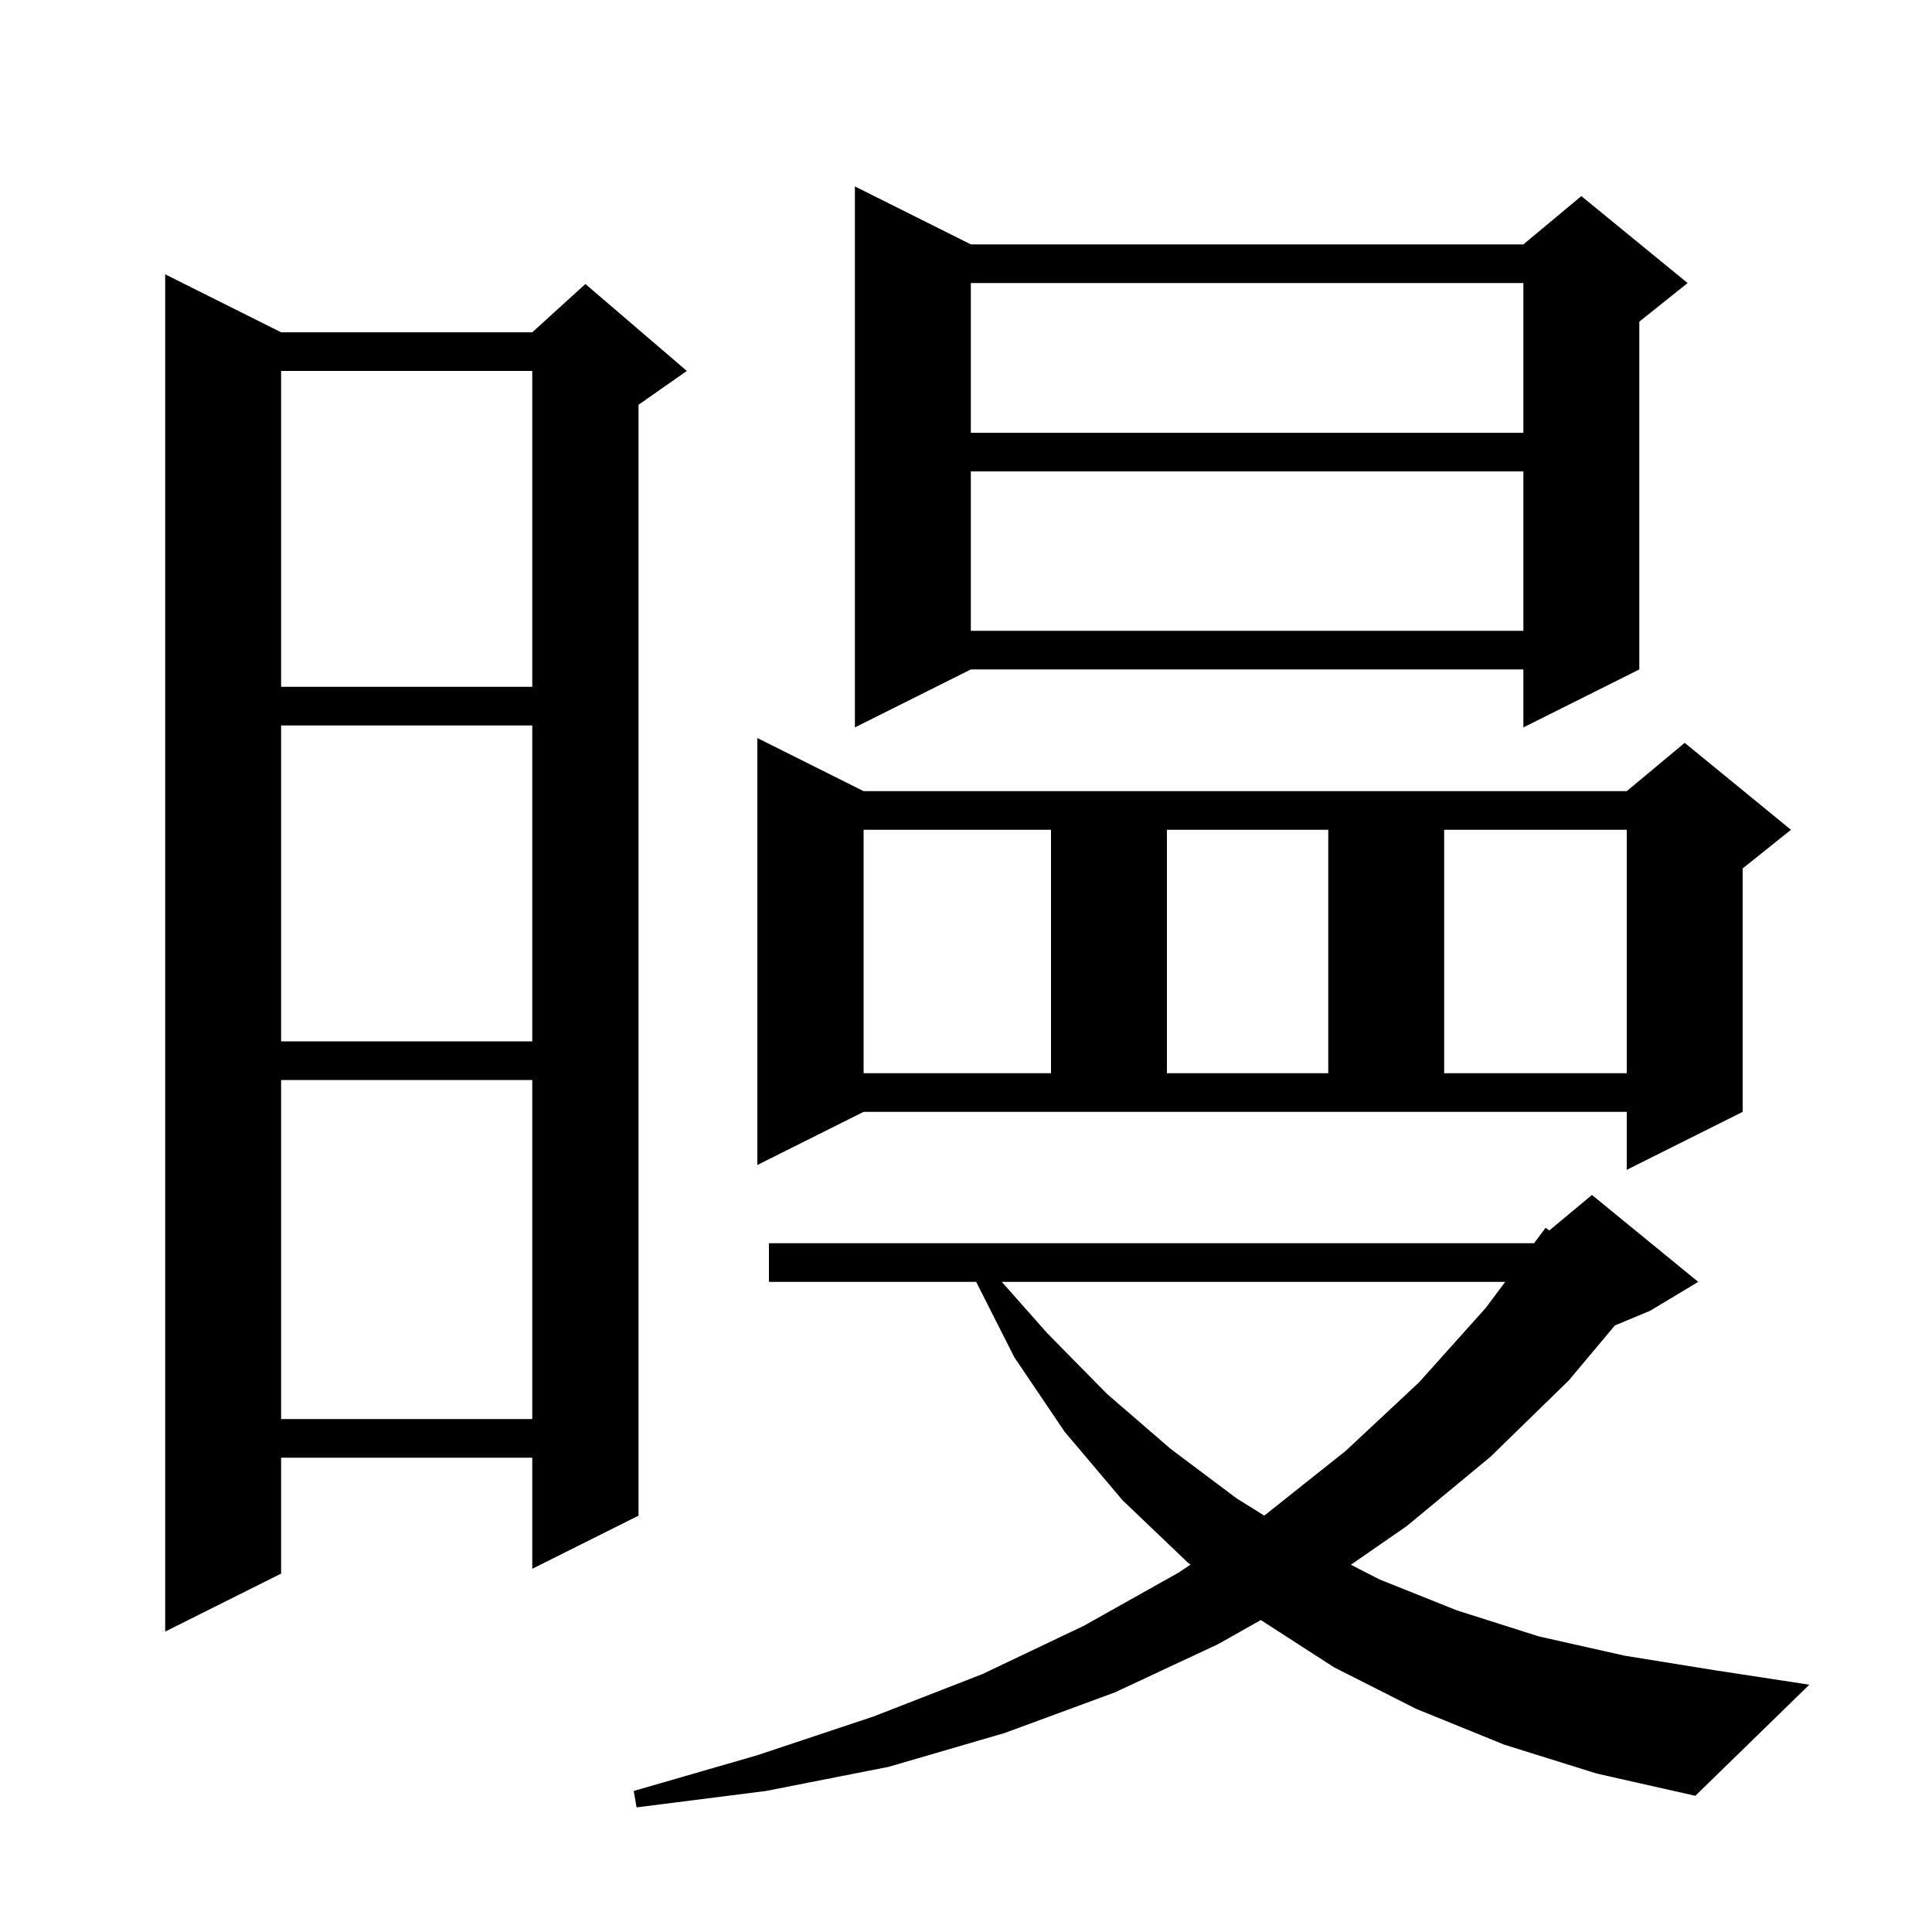 <svg xmlns="http://www.w3.org/2000/svg" xmlns:xlink="http://www.w3.org/1999/xlink" version="1.1" baseProfile="full" viewBox="0 0 200 200" width="200" height="200"><g fill="currentColor"><path d="M 155.7 180.6 L 146.6 176.9 L 138.1 172.6 L 130.519 167.706 L 126.1 170.2 L 115.4 175.2 L 104.0 179.4 L 92.0 182.9 L 79.3 185.4 L 65.9 187.1 L 65.6 185.4 L 78.4 181.7 L 90.4 177.7 L 101.7 173.3 L 112.2 168.3 L 122.0 162.8 L 123.242 161.972 L 122.9 161.7 L 116.2 155.3 L 110.2 148.2 L 105.0 140.5 L 101.054 132.7 L 79.6 132.7 L 79.6 128.7 L 158.8 128.7 L 158.813 128.689 L 160.0 127.1 L 160.383 127.381 L 164.8 123.7 L 175.8 132.7 L 170.8 135.7 L 167.173 137.211 L 162.4 142.9 L 154.3 150.8 L 145.6 158.0 L 139.842 161.982 L 142.8 163.5 L 150.8 166.7 L 159.3 169.4 L 168.2 171.4 L 177.5 172.9 L 187.3 174.4 L 175.5 185.9 L 165.3 183.6 Z M 29.1 34.4 L 55.1 34.4 L 60.6 29.4 L 71.1 38.4 L 66.1 41.9 L 66.1 156.9 L 55.1 162.4 L 55.1 150.9 L 29.1 150.9 L 29.1 162.9 L 17.1 168.9 L 17.1 28.4 Z M 103.706 132.7 L 108.4 138.0 L 114.6 144.3 L 121.2 150.0 L 128.0 155.1 L 130.865 156.89 L 131.0 156.8 L 139.3 150.2 L 146.9 143.1 L 153.8 135.4 L 155.817 132.7 Z M 29.1 111.8 L 29.1 146.9 L 55.1 146.9 L 55.1 111.8 Z M 78.4 120.6 L 78.4 76.4 L 89.4 81.9 L 168.4 81.9 L 174.4 76.9 L 185.4 85.9 L 180.4 89.9 L 180.4 115.1 L 168.4 121.1 L 168.4 115.1 L 89.4 115.1 Z M 89.4 85.9 L 89.4 111.1 L 108.8 111.1 L 108.8 85.9 Z M 120.8 85.9 L 120.8 111.1 L 137.5 111.1 L 137.5 85.9 Z M 149.5 85.9 L 149.5 111.1 L 168.4 111.1 L 168.4 85.9 Z M 29.1 75.1 L 29.1 107.8 L 55.1 107.8 L 55.1 75.1 Z M 100.5 25.3 L 157.7 25.3 L 163.7 20.3 L 174.7 29.3 L 169.7 33.3 L 169.7 69.3 L 157.7 75.3 L 157.7 69.3 L 100.5 69.3 L 88.5 75.3 L 88.5 19.3 Z M 29.1 38.4 L 29.1 71.1 L 55.1 71.1 L 55.1 38.4 Z M 100.5 48.8 L 100.5 65.3 L 157.7 65.3 L 157.7 48.8 Z M 100.5 29.3 L 100.5 44.8 L 157.7 44.8 L 157.7 29.3 Z "/></g></svg>